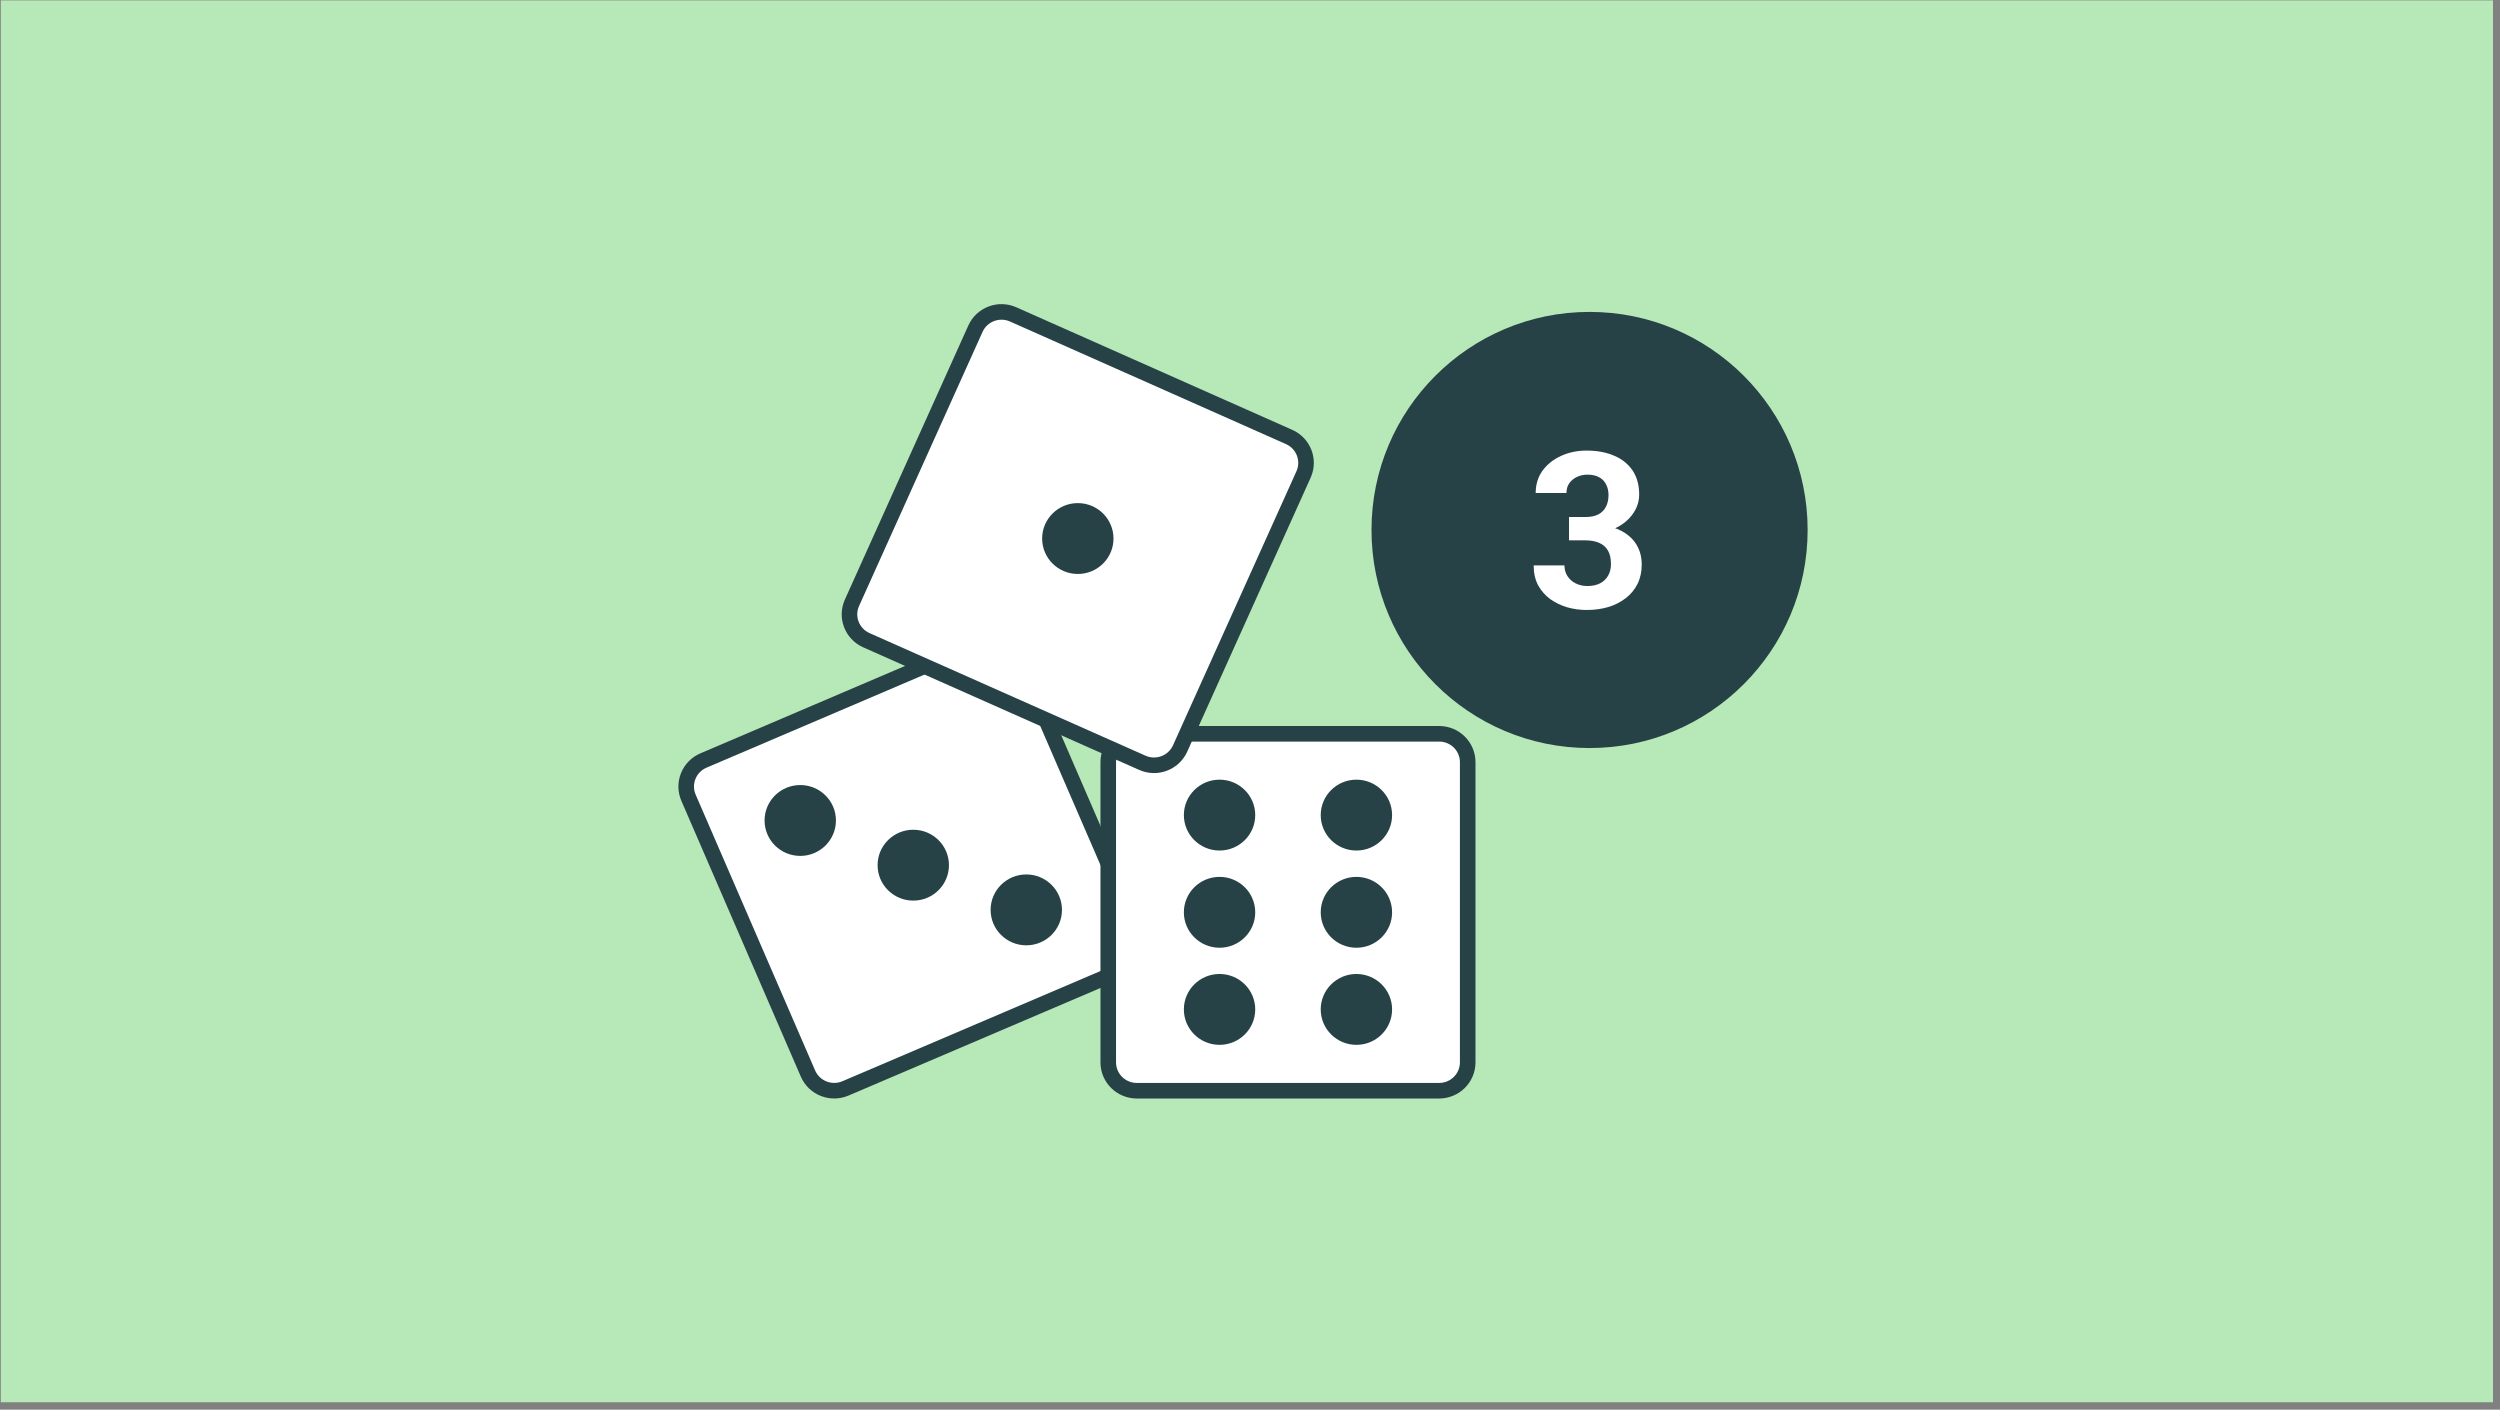 <svg width="321" height="181" viewBox="0 0 321 181" fill="none" xmlns="http://www.w3.org/2000/svg">
<rect x="0" y="0" width="321" height="181" fill="#808080" stroke="none"/>
<rect width="320" height="180" transform="translate(0.1 0.049)" fill="#B6E8B8"/>
<path d="M125.989 82.418L90.326 97.648C88.466 98.442 87.607 100.583 88.406 102.43L103.744 137.844C104.543 139.691 106.699 140.544 108.559 139.75L144.223 124.52C146.083 123.726 146.942 121.585 146.142 119.738L130.805 84.324C130.005 82.477 127.849 81.624 125.989 82.418Z" fill="white" stroke="#274247" stroke-width="2" stroke-miterlimit="10"/>
<path d="M117.264 115.639C119.795 115.639 121.846 113.602 121.846 111.089C121.846 108.576 119.795 106.539 117.264 106.539C114.734 106.539 112.682 108.576 112.682 111.089C112.682 113.602 114.734 115.639 117.264 115.639Z" fill="#274247"/>
<path d="M102.753 109.899C105.283 109.899 107.335 107.862 107.335 105.349C107.335 102.836 105.283 100.799 102.753 100.799C100.222 100.799 98.171 102.836 98.171 105.349C98.171 107.862 100.222 109.899 102.753 109.899Z" fill="#274247"/>
<path d="M131.776 121.379C134.307 121.379 136.358 119.342 136.358 116.829C136.358 114.316 134.307 112.279 131.776 112.279C129.245 112.279 127.194 114.316 127.194 116.829C127.194 119.342 129.245 121.379 131.776 121.379Z" fill="#274247"/>
<path d="M184.787 94.219H145.965C143.941 94.219 142.3 95.848 142.3 97.859V136.409C142.3 138.419 143.941 140.049 145.965 140.049H184.787C186.811 140.049 188.453 138.419 188.453 136.409V97.859C188.453 95.848 186.811 94.219 184.787 94.219Z" fill="white" stroke="#274247" stroke-width="2" stroke-miterlimit="10"/>
<path d="M156.59 109.209C159.12 109.209 161.172 107.172 161.172 104.659C161.172 102.146 159.12 100.109 156.59 100.109C154.059 100.109 152.008 102.146 152.008 104.659C152.008 107.172 154.059 109.209 156.59 109.209Z" fill="#274247"/>
<path d="M174.163 109.209C176.693 109.209 178.745 107.172 178.745 104.659C178.745 102.146 176.693 100.109 174.163 100.109C171.632 100.109 169.581 102.146 169.581 104.659C169.581 107.172 171.632 109.209 174.163 109.209Z" fill="#274247"/>
<path d="M156.59 121.69C159.12 121.69 161.172 119.653 161.172 117.14C161.172 114.627 159.12 112.59 156.59 112.59C154.059 112.59 152.008 114.627 152.008 117.14C152.008 119.653 154.059 121.69 156.59 121.69Z" fill="#274247"/>
<path d="M174.163 121.69C176.693 121.69 178.745 119.653 178.745 117.14C178.745 114.627 176.693 112.59 174.163 112.59C171.632 112.59 169.581 114.627 169.581 117.14C169.581 119.653 171.632 121.69 174.163 121.69Z" fill="#274247"/>
<path d="M156.59 134.159C159.12 134.159 161.172 132.121 161.172 129.609C161.172 127.096 159.12 125.059 156.59 125.059C154.059 125.059 152.008 127.096 152.008 129.609C152.008 132.121 154.059 134.159 156.59 134.159Z" fill="#274247"/>
<path d="M174.163 134.159C176.693 134.159 178.745 132.121 178.745 129.609C178.745 127.096 176.693 125.059 174.163 125.059C171.632 125.059 169.581 127.096 169.581 129.609C169.581 132.121 171.632 134.159 174.163 134.159Z" fill="#274247"/>
<path d="M165.526 56.11L130.089 40.369C128.241 39.548 126.072 40.37 125.246 42.206L109.394 77.395C108.567 79.23 109.395 81.383 111.243 82.204L146.681 97.945C148.529 98.766 150.697 97.944 151.524 96.109L167.376 60.919C168.202 59.084 167.374 56.931 165.526 56.11Z" fill="white" stroke="#274247" stroke-width="2" stroke-miterlimit="10"/>
<path d="M138.392 73.698C140.923 73.698 142.974 71.661 142.974 69.148C142.974 66.635 140.923 64.598 138.392 64.598C135.862 64.598 133.81 66.635 133.81 69.148C133.81 71.661 135.862 73.698 138.392 73.698Z" fill="#274247"/>
<circle cx="204.1" cy="68.049" r="28" fill="#274247"/>
<path d="M201.461 66.387H203.567C204.241 66.387 204.797 66.273 205.235 66.045C205.672 65.808 205.996 65.48 206.205 65.061C206.424 64.632 206.534 64.135 206.534 63.57C206.534 63.06 206.433 62.609 206.233 62.217C206.041 61.816 205.745 61.506 205.344 61.287C204.943 61.059 204.437 60.945 203.827 60.945C203.343 60.945 202.897 61.041 202.487 61.232C202.077 61.424 201.748 61.693 201.502 62.039C201.256 62.385 201.133 62.805 201.133 63.297H197.182C197.182 62.203 197.474 61.251 198.057 60.44C198.649 59.628 199.442 58.995 200.436 58.539C201.429 58.083 202.523 57.855 203.717 57.855C205.066 57.855 206.246 58.074 207.258 58.512C208.27 58.94 209.058 59.574 209.623 60.412C210.189 61.251 210.471 62.29 210.471 63.529C210.471 64.158 210.325 64.769 210.034 65.361C209.742 65.945 209.323 66.473 208.776 66.947C208.238 67.412 207.582 67.786 206.807 68.068C206.032 68.342 205.162 68.478 204.196 68.478H201.461V66.387ZM201.461 69.381V67.344H204.196C205.28 67.344 206.233 67.467 207.053 67.713C207.873 67.959 208.562 68.314 209.118 68.779C209.674 69.235 210.093 69.777 210.375 70.406C210.658 71.026 210.799 71.714 210.799 72.471C210.799 73.4 210.621 74.23 210.266 74.959C209.911 75.679 209.409 76.29 208.762 76.791C208.124 77.292 207.377 77.675 206.52 77.939C205.663 78.195 204.729 78.322 203.717 78.322C202.879 78.322 202.054 78.208 201.243 77.981C200.44 77.743 199.711 77.393 199.055 76.928C198.408 76.454 197.888 75.861 197.496 75.15C197.114 74.43 196.922 73.578 196.922 72.594H200.873C200.873 73.104 201.001 73.56 201.256 73.961C201.511 74.362 201.862 74.676 202.309 74.904C202.765 75.132 203.271 75.246 203.827 75.246C204.455 75.246 204.993 75.132 205.44 74.904C205.896 74.667 206.242 74.339 206.479 73.92C206.725 73.492 206.848 72.995 206.848 72.43C206.848 71.701 206.716 71.117 206.452 70.68C206.187 70.233 205.809 69.905 205.317 69.695C204.825 69.486 204.241 69.381 203.567 69.381H201.461Z" fill="white"/>
</svg>

